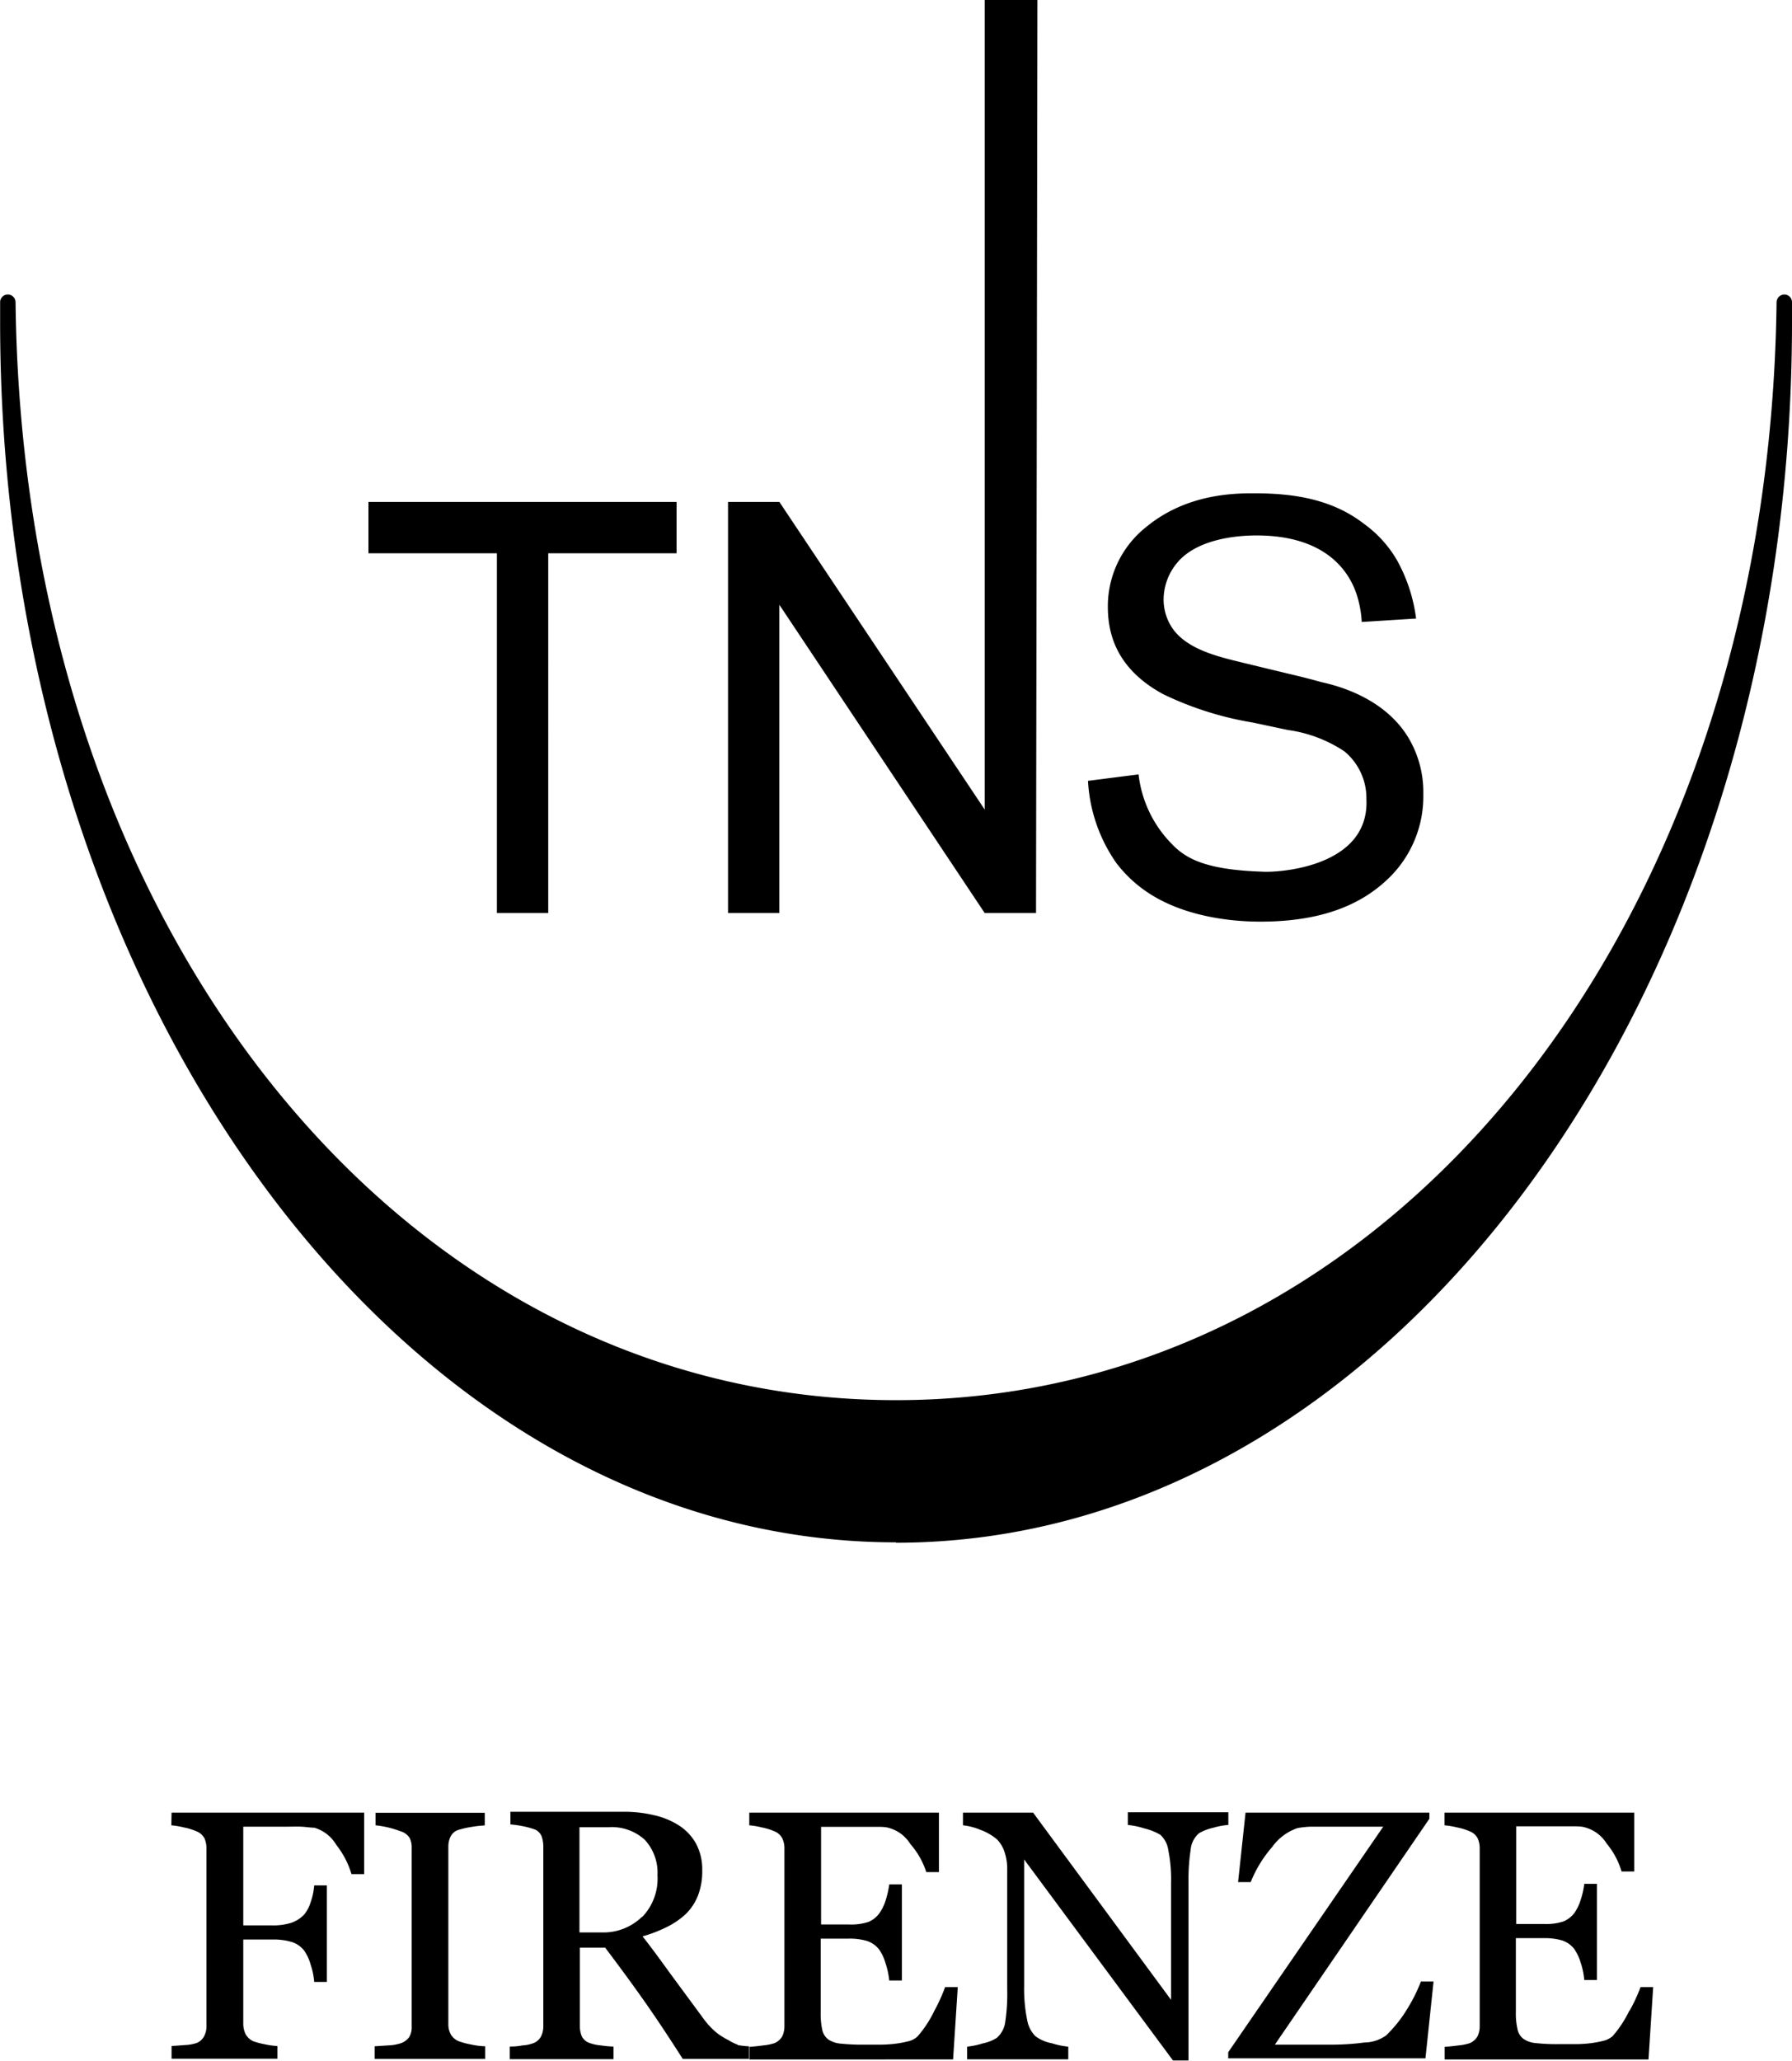 <?xml version="1.0" encoding="UTF-8"?>
<svg xmlns="http://www.w3.org/2000/svg" viewBox="0 0 141.73 162.91">
  <title>Risorsa 3</title>
  <g id="Livello_2" data-name="Livello 2">
    <g id="Grafica">
      <path d="M13.57,143.3H28.8v4.86h-1a6.93,6.93,0,0,0-1.2-2.31,3,3,0,0,0-1.74-1.36c-.28,0-.62-.06-1-.08s-.83,0-1.32,0H19.24v7.8h2.24a4.7,4.7,0,0,0,1.58-.21,2.52,2.52,0,0,0,1-.65,2.79,2.79,0,0,0,.5-.94,5.3,5.3,0,0,0,.29-1.36h1v7.63h-1a5.58,5.58,0,0,0-.28-1.36,3.62,3.62,0,0,0-.51-1.11,2,2,0,0,0-1-.69,5,5,0,0,0-1.5-.19H19.24V160a1.88,1.88,0,0,0,.18.8,1.33,1.33,0,0,0,.63.58,6.36,6.36,0,0,0,.89.23,6,6,0,0,0,1,.14v1H13.57v-1l1.09-.08a3.35,3.35,0,0,0,.89-.16,1.14,1.14,0,0,0,.59-.53,1.67,1.67,0,0,0,.19-.83v-14a2,2,0,0,0-.15-.8,1.19,1.19,0,0,0-.63-.57,4.66,4.66,0,0,0-1-.31,6.82,6.82,0,0,0-1-.17Zm16.13,1a7.93,7.93,0,0,1,1,.17,7.67,7.67,0,0,1,1,.31,1.23,1.23,0,0,1,.71.54,1.73,1.73,0,0,1,.15.8v14.07a1.54,1.54,0,0,1-.2.86,1.42,1.42,0,0,1-.66.48,3.72,3.72,0,0,1-1,.17l-1.07.07v1h8.74v-1a5.68,5.68,0,0,1-1.1-.14,5.92,5.92,0,0,1-.93-.24,1.28,1.28,0,0,1-.68-.55,1.61,1.61,0,0,1-.2-.8V146a1.8,1.8,0,0,1,.18-.82,1.05,1.05,0,0,1,.7-.54,7.18,7.18,0,0,1,1-.22,9,9,0,0,1,1-.11v-1H29.7Zm28.64,17.37a5.73,5.73,0,0,0,.89.1v1H54c-1.16-1.82-2.2-3.38-3.14-4.71s-1.94-2.69-3-4.09h-2v6.16a2.17,2.17,0,0,0,.15.84,1.07,1.07,0,0,0,.65.55,3.5,3.5,0,0,0,.86.18,7.42,7.42,0,0,0,1,.09v1H40.32v-1c.22,0,.54,0,1-.09a2.9,2.9,0,0,0,.87-.18,1.15,1.15,0,0,0,.59-.51,1.79,1.79,0,0,0,.19-.88V146a2.44,2.44,0,0,0-.14-.85,1,1,0,0,0-.64-.56,6.61,6.61,0,0,0-.89-.23,8.51,8.51,0,0,0-.93-.13v-1h9a10,10,0,0,1,2.31.26,6.1,6.1,0,0,1,2,.81,4.05,4.05,0,0,1,1.36,1.43,4.3,4.3,0,0,1,.5,2.13,5.3,5.3,0,0,1-.34,2,4.15,4.15,0,0,1-1,1.49,6.25,6.25,0,0,1-1.48,1,10.88,10.88,0,0,1-1.9.73c1,1.27,1.75,2.34,2.39,3.21l2.33,3.16a6.47,6.47,0,0,0,1.09,1.21,5.27,5.27,0,0,0,1,.63A3.22,3.22,0,0,0,58.34,161.64Zm-7.57-10.1A4.36,4.36,0,0,0,52,148.25a3.82,3.82,0,0,0-1-2.8,3.86,3.86,0,0,0-2.86-1H45.83v8.32h1.8A4.37,4.37,0,0,0,50.77,151.54ZM73.88,159a8.83,8.83,0,0,1-1.32,2,1.65,1.65,0,0,1-.79.39,8.3,8.3,0,0,1-1.07.19,10.81,10.81,0,0,1-1.24.06H68.27a15.38,15.38,0,0,1-1.76-.08,2.09,2.09,0,0,1-1-.33,1.3,1.3,0,0,1-.48-.77,6.16,6.16,0,0,1-.12-1.38v-5.82h2.19a5,5,0,0,1,1.43.17,2,2,0,0,1,1,.69,3.5,3.5,0,0,1,.5,1.06,6.45,6.45,0,0,1,.3,1.39h1v-7.6h-1a7.12,7.12,0,0,1-.28,1.25,3.61,3.61,0,0,1-.52,1.06,2.05,2.05,0,0,1-.85.66,4.46,4.46,0,0,1-1.54.2H64.94v-7.72h3c.5,0,1,0,1.34,0s.73,0,1,.08a2.9,2.9,0,0,1,1.72,1.28A6.27,6.27,0,0,1,73.26,148h1V143.3h-15v1a6.4,6.4,0,0,1,1,.17,4.58,4.58,0,0,1,1,.31,1.17,1.17,0,0,1,.62.57,1.84,1.84,0,0,1,.16.8v14a1.86,1.86,0,0,1-.17.83,1.31,1.31,0,0,1-.61.54,4.2,4.2,0,0,1-.89.18c-.46.06-.83.1-1.1.11v1H75.38l.37-5.72h-1A14,14,0,0,1,73.88,159ZM89.2,144.27a6.67,6.67,0,0,1,1.32.28,4.48,4.48,0,0,1,1.25.5,2,2,0,0,1,.63,1.21,11.63,11.63,0,0,1,.22,2.61v9.23L81.71,143.3H76.16v1a4.93,4.93,0,0,1,1.36.35,4.34,4.34,0,0,1,1.34.77,2.54,2.54,0,0,1,.59,1,4.06,4.06,0,0,1,.21,1.26v9.57a14.87,14.87,0,0,1-.17,2.69,2,2,0,0,1-.66,1.17,3.29,3.29,0,0,1-1.1.43,6.49,6.49,0,0,1-1.24.26v1h8v-1a6.45,6.45,0,0,1-1.3-.27,3.08,3.08,0,0,1-1.3-.56,2.37,2.37,0,0,1-.65-1.28A12.23,12.23,0,0,1,81,157V147l11.77,15.89H94V148.7a15.14,15.14,0,0,1,.17-2.47,1.92,1.92,0,0,1,.67-1.31,4,4,0,0,1,1.13-.43,6,6,0,0,1,1.18-.22v-1H89.2Zm22.09,14.56a10.18,10.18,0,0,1-1.66,2.08,3,3,0,0,1-1.71.56,19.86,19.86,0,0,1-2.47.17h-4.62l12.22-17.86v-.48H98.51l-.59,5.49h1a9.69,9.69,0,0,1,1.7-2.78,4.08,4.08,0,0,1,2-1.49,7,7,0,0,1,1-.11c.35,0,.78,0,1.3,0h4.48L97.14,162.24v.48h15.6l.64-6.07h-1A12.74,12.74,0,0,1,111.29,158.83Zm17.57.13a8.84,8.84,0,0,1-1.31,2,1.76,1.76,0,0,1-.79.39,8.76,8.76,0,0,1-1.08.19,10.68,10.68,0,0,1-1.24.06h-1.19a15.19,15.19,0,0,1-1.75-.08,2.05,2.05,0,0,1-1-.33,1.26,1.26,0,0,1-.48-.77,5.54,5.54,0,0,1-.13-1.38v-5.82h2.19a5,5,0,0,1,1.43.17,2,2,0,0,1,1,.69,3.76,3.76,0,0,1,.5,1.06,5.85,5.85,0,0,1,.29,1.39h1v-7.6h-1a6.32,6.32,0,0,1-.28,1.25,3.61,3.61,0,0,1-.51,1.06,2.08,2.08,0,0,1-.86.66,4.38,4.38,0,0,1-1.54.2h-2.19v-7.72H123c.5,0,.94,0,1.34,0s.73,0,1,.08a2.91,2.91,0,0,1,1.73,1.28,6.23,6.23,0,0,1,1.18,2.21h1V143.3h-15v1a6.7,6.7,0,0,1,1,.17,4.66,4.66,0,0,1,1,.31,1.19,1.19,0,0,1,.63.57,2,2,0,0,1,.15.8v14a1.86,1.86,0,0,1-.17.83,1.31,1.31,0,0,1-.61.54,4.06,4.06,0,0,1-.89.18c-.46.06-.82.1-1.1.11v1h16.12l.37-5.72h-1A12.9,12.9,0,0,1,128.86,159Zm-58-37c39.08,0,70.87-43.29,70.87-96.5V23.89a.61.61,0,0,0-.61-.61.63.63,0,0,0-.61.6c-.6,49.49-30.54,86.81-69.65,86.81S1.81,73.37,1.23,23.88a.62.62,0,0,0-.61-.6h0a.61.61,0,0,0-.61.6c0,.51,0,1,0,1.55C0,78.64,31.79,121.93,70.86,121.93ZM61.64,47.81,77.88,72.18h4.06L82.05,0,77.88,0v64L61.64,39.68H57.58v32.5h4.06Zm38.18,21.1c-4.4-.15-6-1-7.12-2.17a9.32,9.32,0,0,1-2.65-5.52l-4,.51a12.49,12.49,0,0,0,2.23,6.48,10.24,10.24,0,0,0,2.61,2.42c3.37,2.19,7.76,2.23,8.81,2.23,5.47,0,8.39-1.73,10.17-3.47a9,9,0,0,0,2.7-6.61,8.4,8.4,0,0,0-1.19-4.48c-2-3.28-5.89-4.15-6.89-4.38-.82-.23-1.69-.45-2.51-.64l-3.56-.86c-1.87-.46-4.39-1-5.62-2.65a4.05,4.05,0,0,1-.77-2.38,4.56,4.56,0,0,1,1.09-2.92c1.42-1.69,4.2-2.14,6.26-2.14,5.29,0,7.35,2.65,8,4.93a8.57,8.57,0,0,1,.32,1.91L112,48.9a12.83,12.83,0,0,0-1.51-4.61,9.31,9.31,0,0,0-2.6-2.87C105.42,39.5,102.41,39,99.3,39,98,39,94,38.91,90.68,41.64a8,8,0,0,0-3.06,6.3c0,1.92.5,4.84,4.38,6.94a25.94,25.94,0,0,0,7.08,2.24l2.78.59a10.69,10.69,0,0,1,4.47,1.69,4.8,4.8,0,0,1,1.74,3.79C108.32,68.57,101.07,69,99.82,68.91ZM39.3,72.18h4.06V43.74H53.51V39.68H29.14v4.06H39.3Z"></path>
    </g>
  </g>
</svg>
